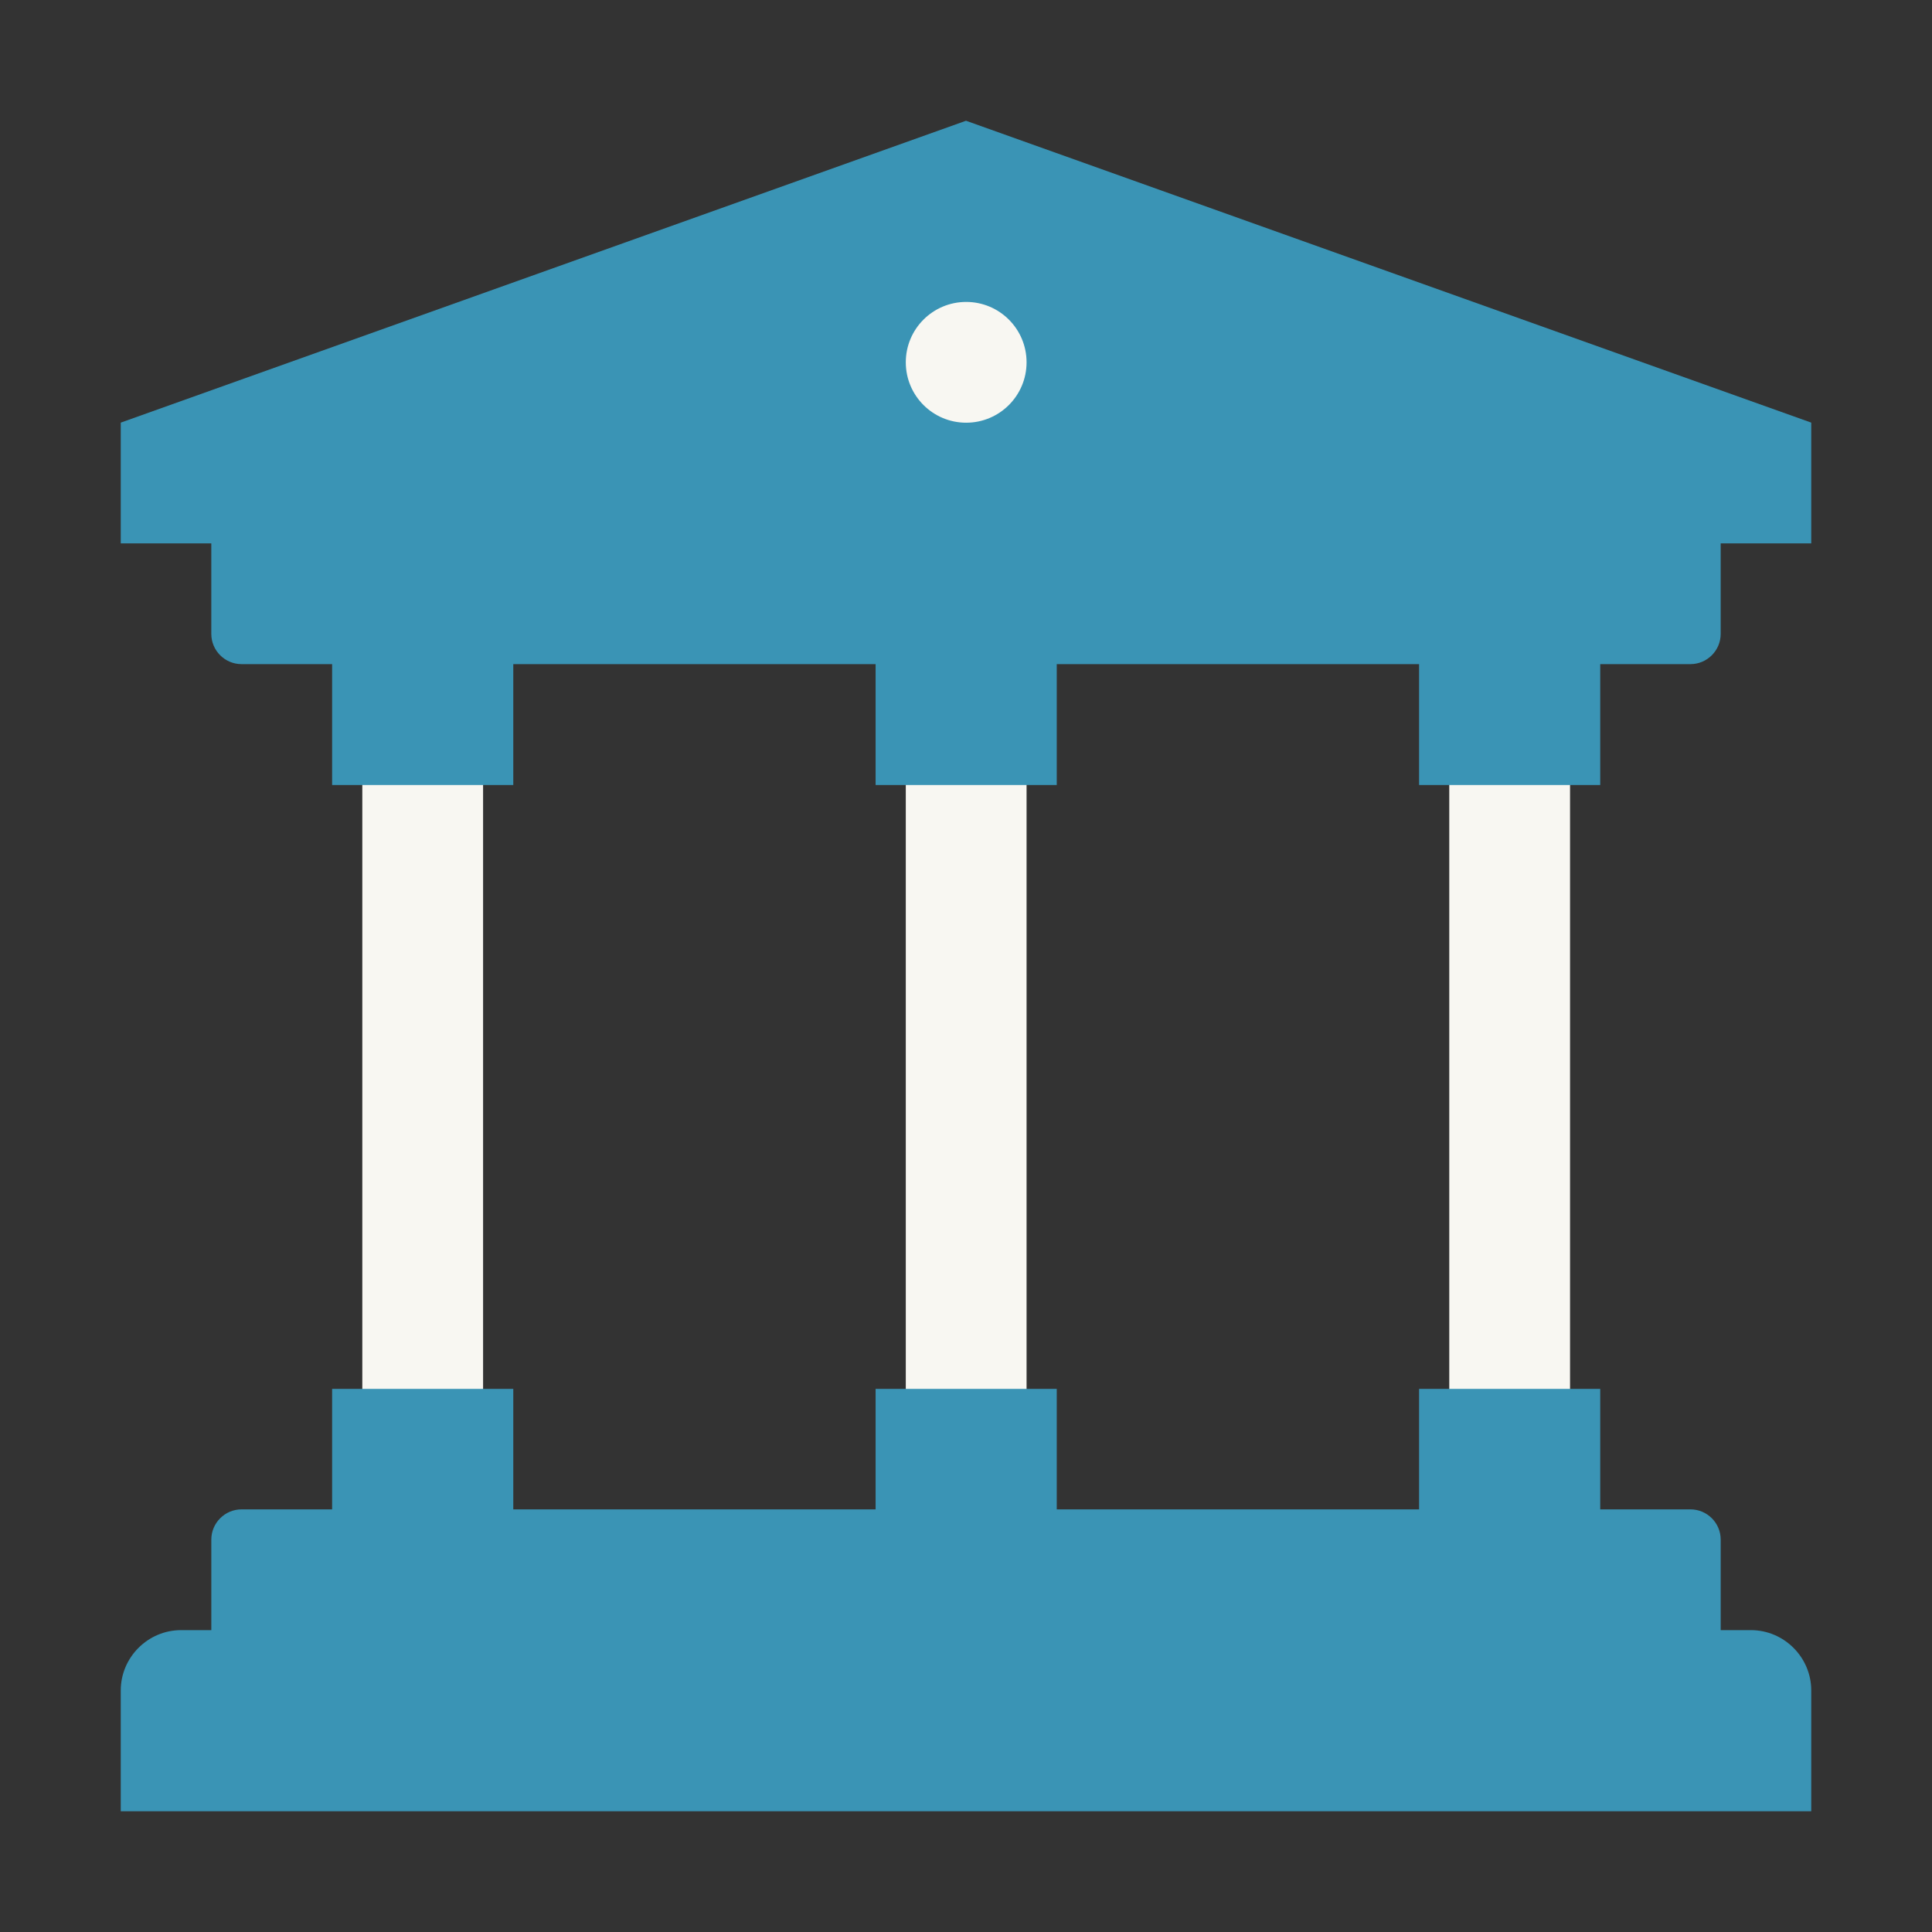 <svg version="1.1" xmlns="http://www.w3.org/2000/svg" xmlns:xlink="http://www.w3.org/1999/xlink" viewBox="0 0 172 172"><rect x="0" y="0" width="172" height="172" fill="#333333" stroke="none"/><g fill="none" fill-rule="nonzero" stroke="none" stroke-width="1" stroke-linecap="butt" stroke-linejoin="miter" stroke-miterlimit="10" stroke-dasharray="" stroke-dashoffset="0" font-family="none" font-weight="none" font-size="none" text-anchor="none" style="mix-blend-mode: normal"><path d="M0,172v-172h172v172z" fill="none"></path><g><rect x="12" y="18" transform="scale(2.688,2.688)" width="4" height="34" fill="#f8f7f2"></rect><rect x="11" y="20" transform="scale(2.688,2.688)" width="6" height="6" fill="#3a94b5"></rect><rect x="11" y="46" transform="scale(2.688,2.688)" width="6" height="5" fill="#3a94b5"></rect><rect x="30" y="18" transform="scale(2.688,2.688)" width="4" height="34" fill="#f8f7f2"></rect><rect x="48" y="18" transform="scale(2.688,2.688)" width="4" height="34" fill="#f8f7f2"></rect><rect x="29" y="20" transform="scale(2.688,2.688)" width="6" height="6" fill="#3a94b5"></rect><rect x="29" y="46" transform="scale(2.688,2.688)" width="6" height="5" fill="#3a94b5"></rect><rect x="47" y="20" transform="scale(2.688,2.688)" width="6" height="6" fill="#3a94b5"></rect><rect x="47" y="46" transform="scale(2.688,2.688)" width="6" height="5" fill="#3a94b5"></rect><path d="M21.5,134.375h129c1.478,0 2.688,1.209 2.688,2.688v13.438h-134.375v-13.438c0,-1.478 1.209,-2.688 2.688,-2.688z" fill="#3a94b5"></path><path d="M150.5,59.125l-129,0c-1.478,0 -2.688,-1.209 -2.688,-2.688v-10.75l134.375,0v10.75c0,1.478 -1.209,2.688 -2.688,2.688z" fill="#3a94b5"></path><path d="M16.125,145.125h139.75c2.956,0 5.375,2.419 5.375,5.375v10.75h-150.5v-10.75c0,-2.956 2.419,-5.375 5.375,-5.375z" fill="#3a94b5"></path><path d="M86,10.75l-75.25,26.875v10.75h150.5v-10.75z" fill="#3a94b5"></path><circle cx="32" cy="12" transform="scale(2.688,2.688)" r="2" fill="#f8f7f2"></circle></g></g></svg>